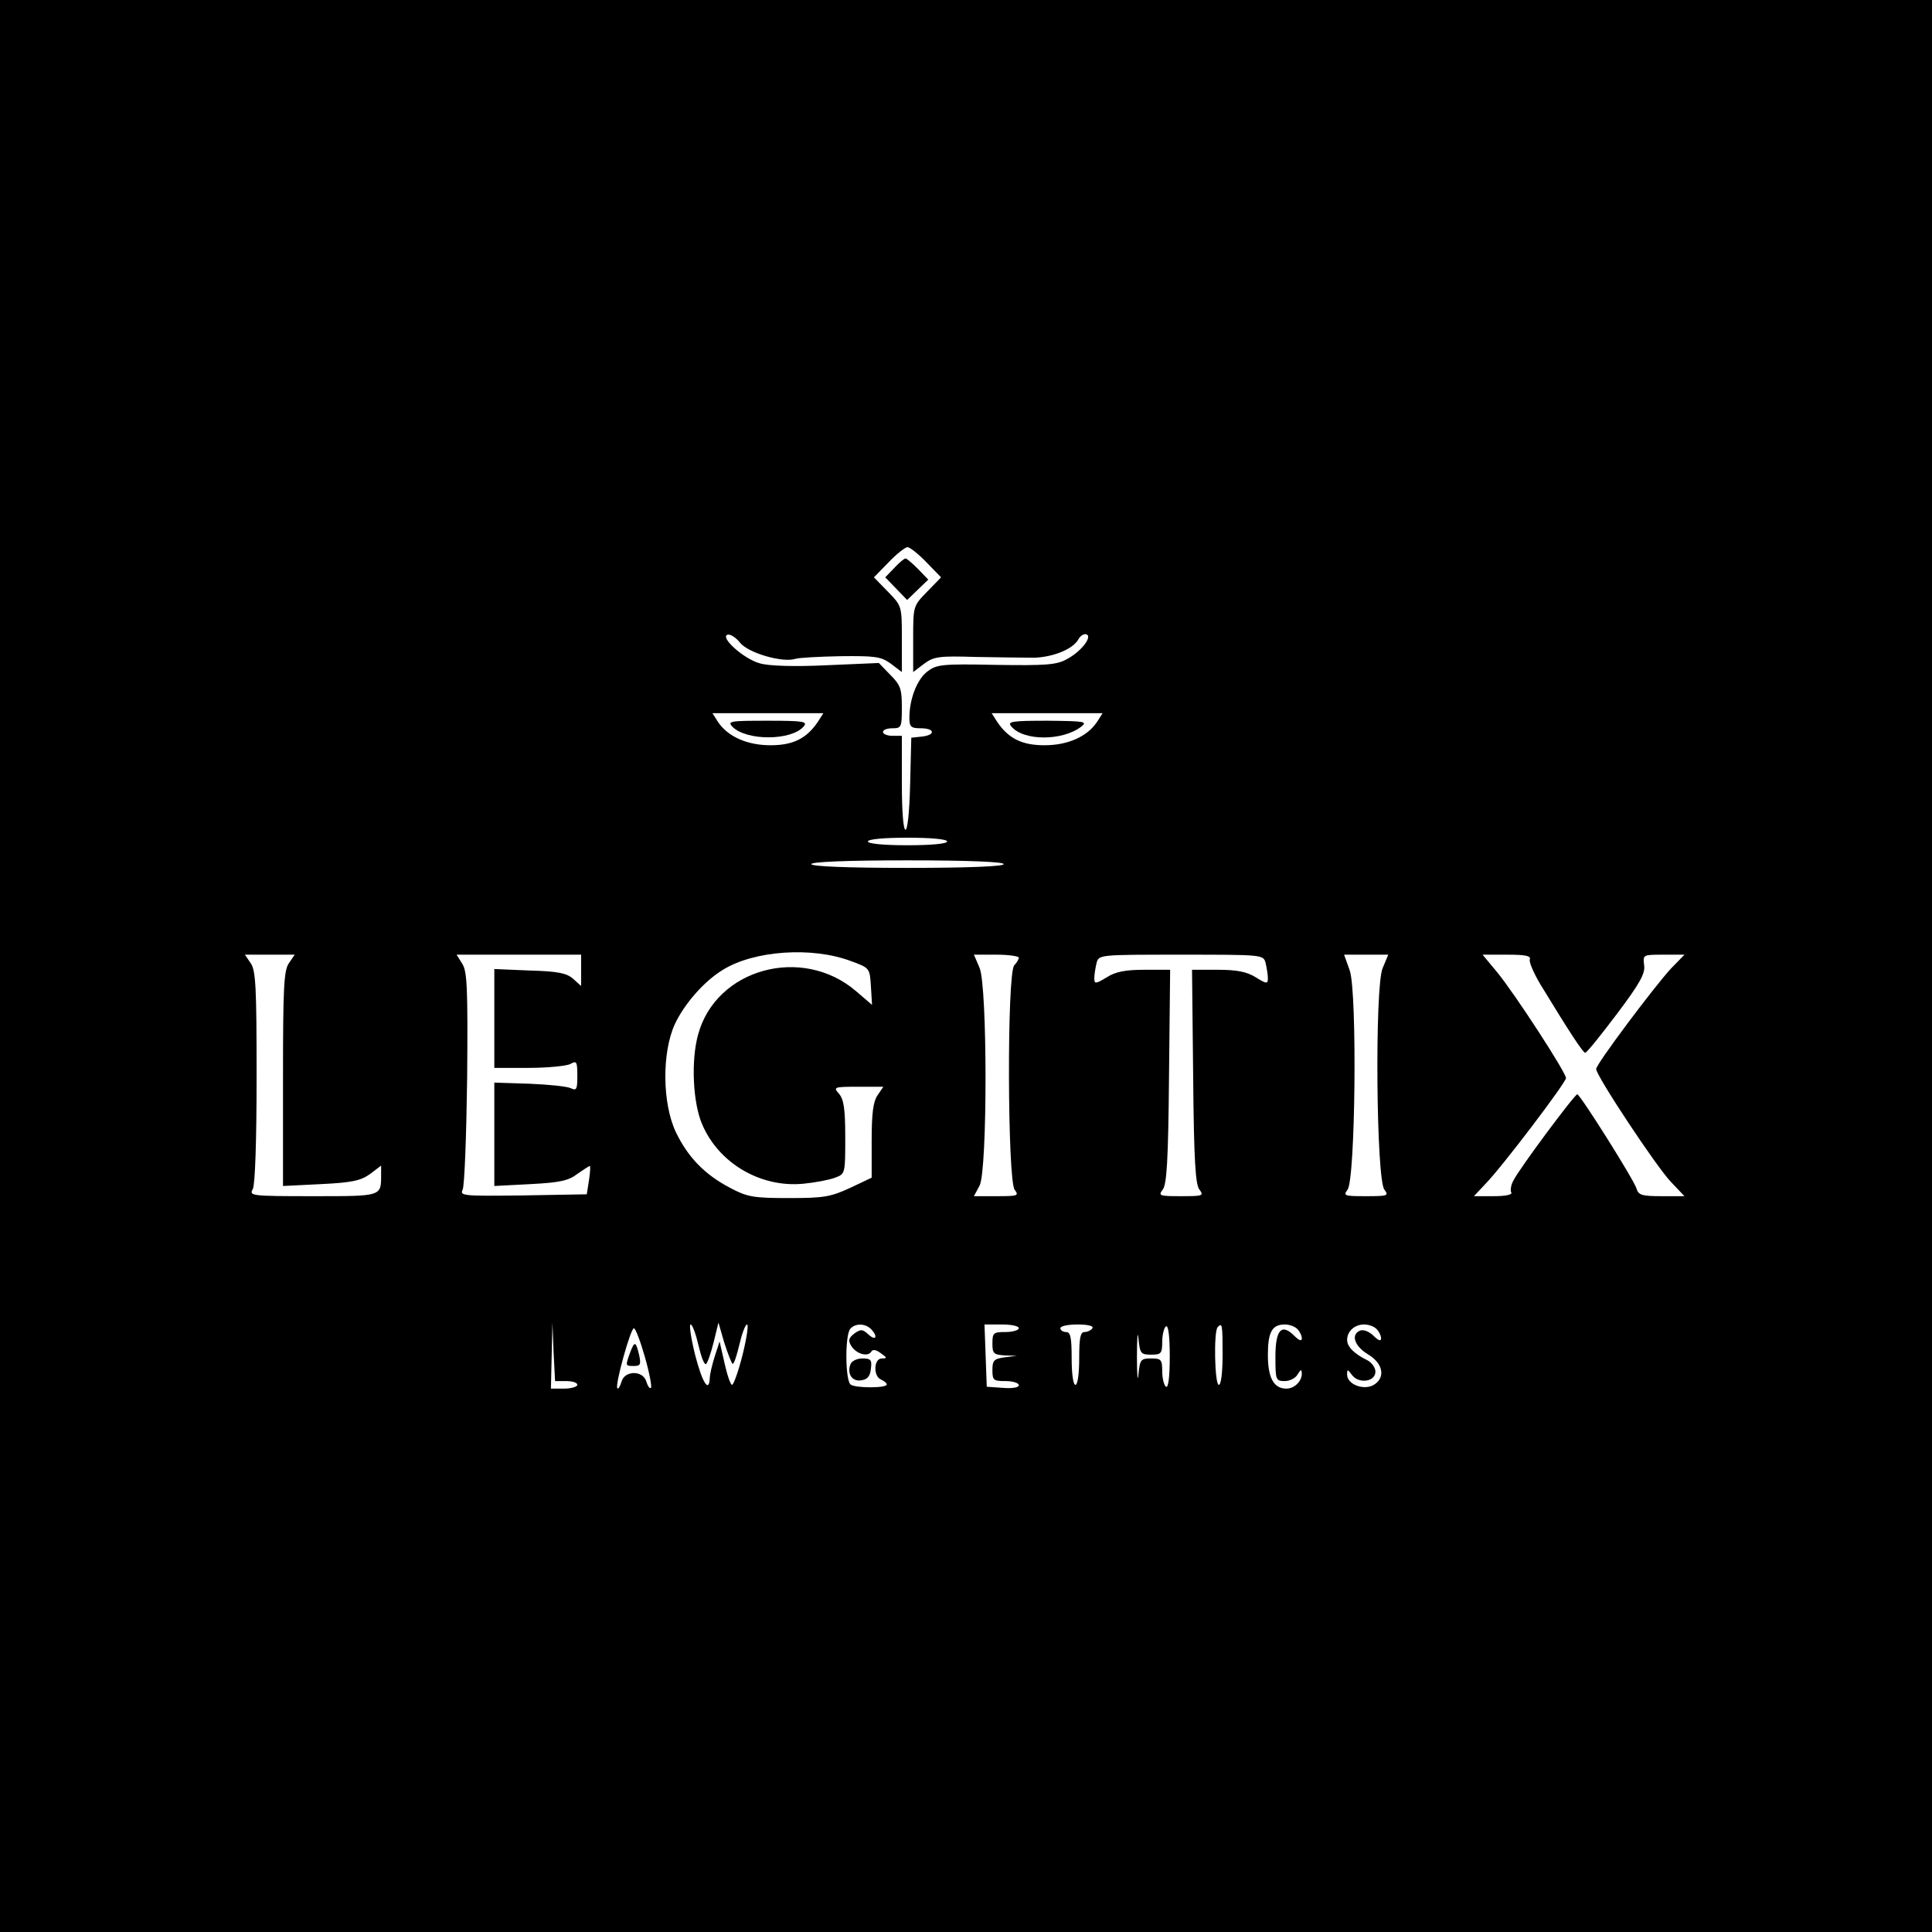 <?xml version="1.0" standalone="no"?>
<!DOCTYPE svg PUBLIC "-//W3C//DTD SVG 20010904//EN"
 "http://www.w3.org/TR/2001/REC-SVG-20010904/DTD/svg10.dtd">
<svg version="1.0" xmlns="http://www.w3.org/2000/svg"
 width="512pt" height="512pt" viewBox="0 0 512 512"
 preserveAspectRatio="xMidYMid meet">
<g transform="translate(0,512) scale(0.1,-0.1)"
fill="#000000" stroke="none">
<path d="M0 2560 l0 -2560 2560 0 2560 0 0 2560 0 2560 -2560 0 -2560 0 0
-2560z m2455 1070 l39 -40 -37 -38 c-37 -38 -37 -38 -37 -125 l0 -88 29 22
c26 19 39 21 137 18 60 -1 130 -2 156 -2 50 2 102 23 116 49 5 9 14 15 21 13
17 -6 -14 -46 -52 -66 -27 -15 -55 -17 -188 -15 -145 3 -157 1 -182 -18 -27
-21 -47 -73 -47 -122 0 -24 4 -28 30 -28 38 0 40 -18 3 -22 l-28 -3 -3 -122
c-4 -164 -22 -162 -22 2 l0 125 -25 0 c-14 0 -25 5 -25 10 0 6 11 10 25 10 24
0 25 3 25 56 0 49 -4 59 -31 86 l-30 31 -139 -6 c-84 -4 -153 -2 -176 5 -42
11 -107 69 -86 76 7 2 22 -7 33 -21 21 -27 112 -54 147 -43 9 3 64 6 120 7 92
1 107 -1 133 -20 l29 -22 0 88 c0 87 0 87 -37 125 l-37 38 39 40 c21 22 44 40
50 40 6 0 29 -18 50 -40z m-287 -422 c-30 -45 -66 -63 -126 -63 -62 0 -114 23
-140 63 l-14 22 147 0 147 0 -14 -22z m740 0 c-26 -40 -78 -63 -140 -63 -60 0
-96 18 -126 63 l-14 22 147 0 147 0 -14 -22z m-398 -318 c0 -6 -42 -10 -105
-10 -63 0 -105 4 -105 10 0 6 42 10 105 10 63 0 105 -4 105 -10z m150 -60 c0
-6 -92 -10 -255 -10 -163 0 -255 4 -255 10 0 6 92 10 255 10 163 0 255 -4 255
-10z m-405 -257 c50 -18 50 -19 53 -67 l3 -49 -42 36 c-143 123 -372 60 -419
-115 -19 -68 -14 -181 11 -238 44 -103 155 -168 268 -157 31 3 68 10 84 16 27
10 27 11 27 107 0 77 -4 101 -17 116 -15 17 -13 18 51 18 l67 0 -15 -22 c-12
-17 -16 -48 -16 -121 l0 -98 -57 -27 c-52 -24 -70 -27 -163 -27 -94 0 -110 3
-155 27 -67 35 -112 81 -144 148 -36 76 -37 210 -3 285 25 54 78 115 128 145
82 51 236 62 339 23z m-1489 -5 c-14 -19 -16 -66 -16 -307 l0 -284 101 5 c82
4 105 9 130 27 l29 22 0 -25 c0 -57 2 -56 -181 -56 -165 0 -169 1 -159 19 6
12 10 125 10 298 0 236 -2 282 -16 301 l-15 22 66 0 66 0 -15 -22z m774 -20
l0 -41 -21 19 c-17 15 -40 20 -115 22 l-94 4 0 -131 0 -131 91 0 c50 0 99 5
110 10 17 10 19 7 19 -31 0 -36 -2 -40 -17 -33 -10 5 -60 10 -110 12 l-93 3 0
-137 0 -137 96 5 c77 4 101 9 124 27 16 11 31 21 33 21 2 0 1 -17 -2 -37 l-6
-38 -169 -3 c-158 -2 -168 -1 -160 15 5 10 10 143 12 297 2 238 0 282 -13 302
l-15 24 165 0 165 0 0 -42z m1160 34 c0 -4 -6 -14 -12 -20 -20 -20 -18 -572 1
-595 12 -16 8 -17 -47 -17 l-61 0 15 28 c21 40 21 527 0 577 l-15 35 60 0 c32
0 59 -4 59 -8z m654 -14 c3 -13 6 -31 6 -40 0 -16 -3 -16 -32 2 -24 15 -51 20
-101 20 l-68 0 3 -283 c2 -223 6 -288 17 -300 12 -16 8 -17 -49 -17 -57 0 -61
1 -49 17 11 12 15 77 17 300 l3 283 -68 0 c-50 0 -77 -5 -100 -20 -30 -18 -33
-18 -33 -2 0 9 3 27 6 40 6 22 7 22 224 22 217 0 218 0 224 -22z m310 -14
c-21 -50 -17 -562 5 -587 12 -16 8 -17 -49 -17 -57 0 -61 1 -49 17 21 25 26
522 6 581 l-15 42 59 0 58 0 -15 -36z m390 23 c-2 -7 11 -37 29 -67 73 -120
112 -180 118 -180 4 0 41 46 84 103 61 81 76 108 72 130 -3 27 -3 27 52 27
l55 0 -36 -37 c-45 -49 -198 -253 -198 -266 0 -18 161 -261 198 -299 l36 -38
-61 0 c-52 0 -61 3 -66 20 -6 22 -149 249 -157 250 -7 0 -153 -196 -169 -228
-7 -12 -9 -27 -6 -32 4 -6 -15 -10 -46 -10 l-53 0 31 33 c44 45 213 268 213
280 0 15 -136 224 -182 280 l-39 47 65 0 c49 0 64 -3 60 -13z m-2554 -1117
c17 0 30 -4 30 -10 0 -5 -16 -10 -35 -10 l-35 0 2 88 2 87 3 -77 4 -78 29 0z
m351 95 c7 -30 15 -52 20 -50 4 3 13 29 20 57 l13 53 15 -52 c9 -28 19 -54 22
-57 3 -4 11 19 18 49 7 30 16 55 21 55 4 0 -1 -36 -12 -80 -11 -44 -24 -80
-28 -80 -4 0 -13 26 -20 58 l-13 57 -13 -40 c-7 -22 -13 -48 -13 -57 -2 -41
-20 -12 -39 62 -11 44 -16 80 -12 80 5 0 14 -25 21 -55z m457 43 c19 -19 14
-33 -6 -15 -16 15 -21 15 -38 3 -15 -12 -17 -18 -8 -33 13 -21 44 -30 53 -15
4 7 13 5 25 -4 17 -12 18 -14 3 -14 -22 0 -23 -48 -2 -56 8 -4 15 -9 15 -13 0
-10 -84 -10 -96 0 -14 12 -15 129 -1 147 12 15 39 16 55 0z m392 2 c0 -5 -16
-10 -35 -10 -32 0 -35 -2 -35 -30 0 -27 3 -30 33 -32 l32 -1 -32 -4 c-29 -4
-33 -8 -33 -34 0 -27 3 -29 35 -29 19 0 35 -5 35 -11 0 -6 -17 -9 -42 -7 l-43
3 -3 83 -3 82 46 0 c25 0 45 -4 45 -10z m195 0 c-3 -5 -13 -10 -21 -10 -11 0
-14 -16 -14 -70 0 -40 -4 -70 -10 -70 -6 0 -10 30 -10 70 0 56 -3 70 -15 70
-8 0 -15 5 -15 10 0 6 21 10 46 10 27 0 43 -4 39 -10z m156 -70 c26 0 29 3 29
34 0 19 5 38 10 41 6 4 10 -25 10 -80 0 -55 -4 -84 -10 -80 -5 3 -10 22 -10
41 0 31 -3 34 -29 34 -28 0 -30 -3 -34 -42 -2 -24 -4 -2 -4 47 0 50 2 71 4 48
4 -40 6 -43 34 -43z m189 0 c0 -47 -4 -80 -10 -80 -11 0 -14 142 -3 153 12 13
13 7 13 -73z m198 68 c7 -7 12 -18 12 -25 0 -8 -7 -6 -20 7 -34 34 -50 16 -50
-56 0 -61 1 -64 25 -64 13 0 29 8 34 18 9 14 10 14 11 2 0 -21 -20 -40 -41
-40 -33 0 -49 28 -49 89 0 61 11 81 45 81 12 0 26 -5 33 -12z m210 0 c7 -7 12
-18 12 -25 0 -8 -7 -6 -20 7 -11 11 -26 17 -35 14 -26 -10 -16 -41 20 -63 41
-24 48 -63 14 -82 -27 -14 -69 3 -69 28 0 15 1 15 13 -1 18 -24 62 -18 62 9 0
11 -10 24 -21 30 -35 17 -54 36 -54 54 0 23 20 41 45 41 12 0 26 -5 33 -12z
m-1939 -74 c12 -42 19 -79 16 -82 -3 -3 -8 4 -12 16 -8 31 -58 31 -66 0 -4
-12 -8 -20 -11 -17 -7 7 35 159 44 159 4 0 17 -34 29 -76z"/>
<path d="M2370 3615 l-24 -25 29 -30 29 -30 28 27 28 27 -27 28 c-15 15 -30
28 -33 28 -4 0 -17 -11 -30 -25z"/>
<path d="M1941 3194 c38 -38 157 -37 189 1 11 13 -1 15 -96 15 -99 0 -107 -1
-93 -16z"/>
<path d="M2680 3195 c32 -39 135 -39 185 -1 18 14 10 15 -89 16 -95 0 -107 -2
-96 -15z"/>
<path d="M2254 1505 c-10 -25 4 -47 28 -43 17 2 24 11 26 31 3 23 0 27 -23 27
-14 0 -28 -7 -31 -15z"/>
<path d="M1670 1536 c-13 -36 -13 -36 10 -36 17 0 19 4 14 28 -9 38 -12 39
-24 8z"/>
</g>
</svg>
